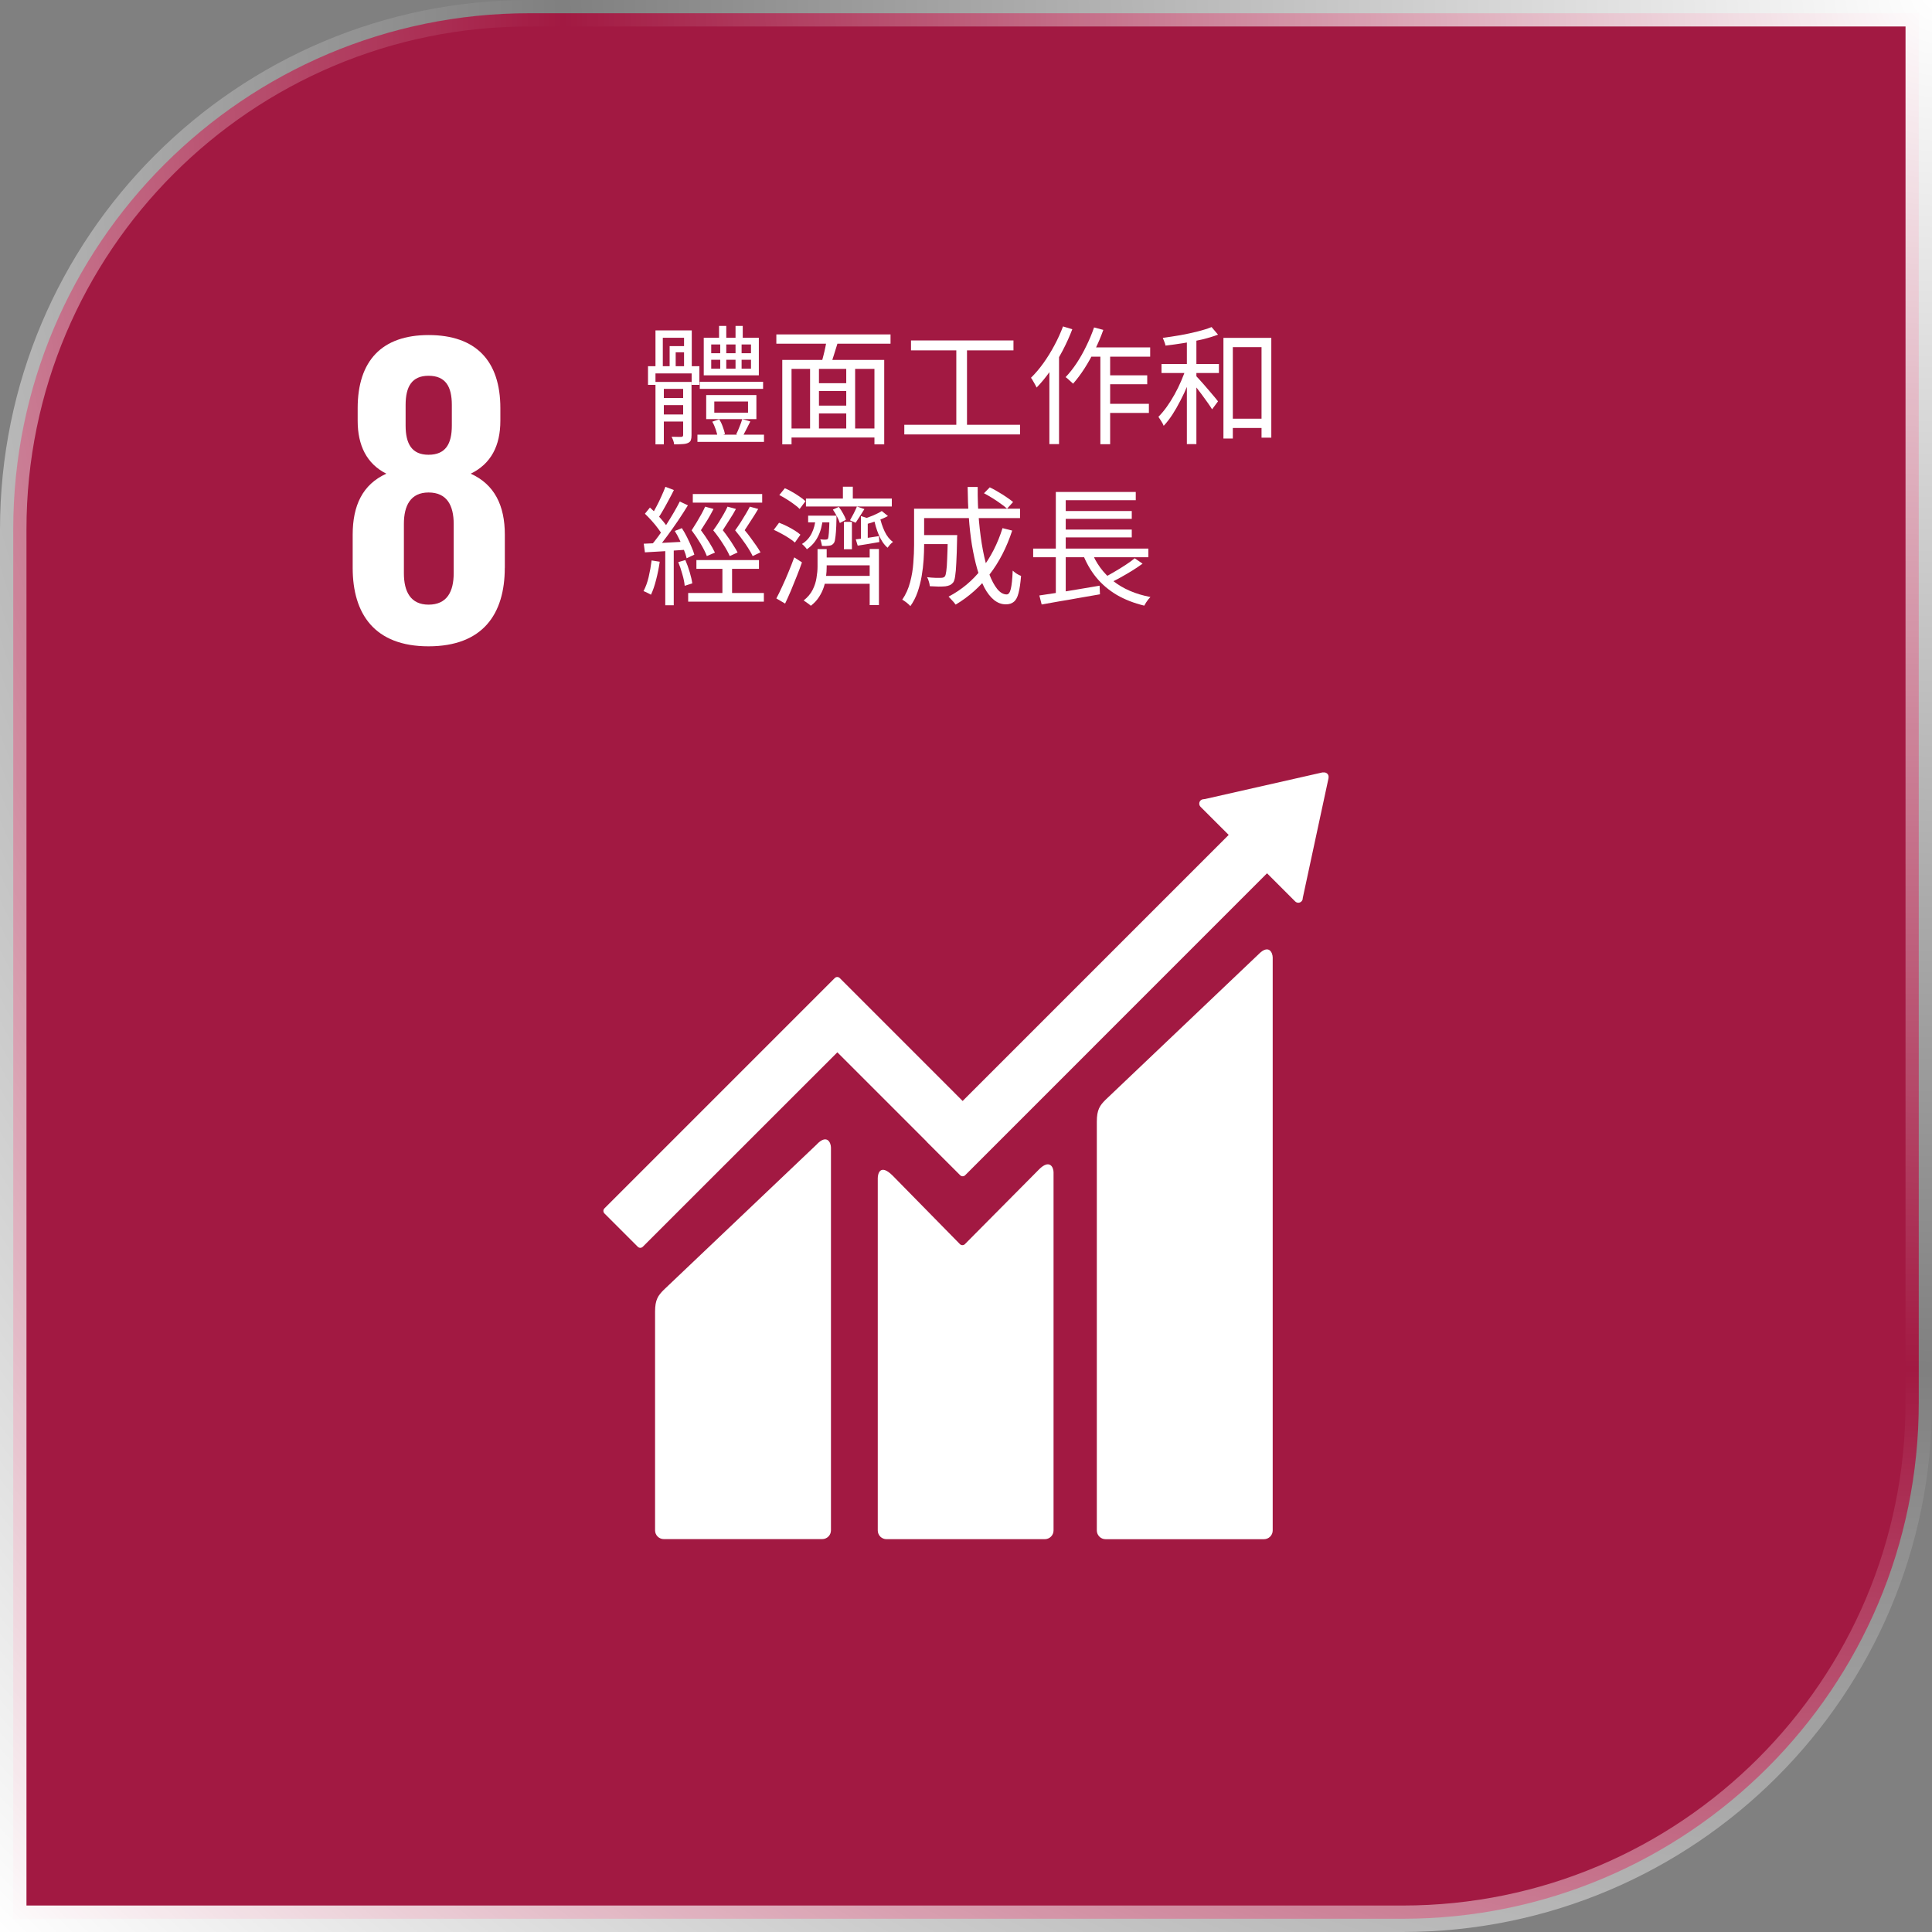 <svg width="146" height="146" viewBox="0 0 146 146" fill="none" xmlns="http://www.w3.org/2000/svg">
<rect x="0" y="0" width="146" height="146" fill="#808080" stroke="none"/>
<path d="M40 1H145V106C145 127.539 127.539 145 106 145H1V40C1 18.461 18.461 1 40 1Z" fill="#A21942"/>
<path d="M40 1H145V106C145 127.539 127.539 145 106 145H1V40C1 18.461 18.461 1 40 1Z" stroke="url(#paint0_radial_2683_13289)" stroke-width="2"/>
<g clip-path="url(#clip0_2683_13289)">
<path d="M130 15.998H16V130.001H130V15.998Z" fill="#A21942"/>
<path d="M38.15 42.914V40.406C38.15 38.203 37.371 36.61 35.574 35.796C37.098 35.051 37.812 33.695 37.812 31.797V30.846C37.812 27.253 35.948 25.32 32.387 25.32C28.863 25.32 27.029 27.258 27.029 30.846V31.797C27.029 33.662 27.713 35.051 29.195 35.796C27.399 36.61 26.652 38.203 26.652 40.406V42.914C26.652 46.405 28.314 48.842 32.383 48.842C36.487 48.842 38.146 46.4 38.146 42.914M30.652 30.602C30.652 29.21 31.129 28.397 32.383 28.397C33.67 28.397 34.145 29.21 34.145 30.602V32.16C34.145 33.55 33.67 34.366 32.383 34.366C31.129 34.366 30.652 33.55 30.652 32.16V30.602ZM34.285 43.32C34.285 44.711 33.777 45.693 32.387 45.693C31.031 45.693 30.522 44.711 30.522 43.32V39.591C30.522 38.201 31.031 37.217 32.387 37.217C33.777 37.217 34.285 38.201 34.285 39.591V43.32Z" fill="white"/>
<path d="M95.134 72.088L83.547 83.108C83.111 83.543 82.886 83.863 82.886 84.763V115.657C82.887 115.832 82.957 116 83.081 116.123C83.204 116.247 83.372 116.316 83.547 116.316H95.517C95.692 116.316 95.86 116.247 95.984 116.123C96.107 116 96.177 115.832 96.177 115.657V72.364C96.177 71.999 95.892 71.338 95.135 72.085" fill="white"/>
<path d="M61.753 86.452L50.165 97.468C49.729 97.903 49.503 98.222 49.503 99.122V115.652C49.504 115.826 49.574 115.994 49.698 116.117C49.822 116.24 49.99 116.309 50.165 116.309H62.135C62.309 116.309 62.477 116.24 62.6 116.117C62.724 115.994 62.794 115.826 62.795 115.652V86.723C62.795 86.357 62.506 85.69 61.753 86.446" fill="white"/>
<path d="M100.401 58.718C100.404 58.672 100.396 58.625 100.379 58.582C100.362 58.539 100.336 58.499 100.303 58.467C100.245 58.412 100.169 58.378 100.089 58.373H100.025H99.93L91.058 60.383L90.897 60.401C90.832 60.414 90.772 60.445 90.724 60.491C90.661 60.555 90.626 60.64 90.626 60.73C90.626 60.819 90.661 60.904 90.724 60.968L90.824 61.069L92.851 63.094L72.746 83.2L63.46 73.912C63.436 73.887 63.406 73.867 63.374 73.853C63.341 73.839 63.306 73.832 63.271 73.832C63.236 73.832 63.201 73.839 63.169 73.853C63.136 73.867 63.107 73.887 63.082 73.912L60.562 76.432L45.675 91.319C45.626 91.369 45.598 91.437 45.598 91.508C45.598 91.579 45.626 91.646 45.675 91.697L48.198 94.219C48.223 94.243 48.252 94.263 48.284 94.276C48.316 94.29 48.351 94.297 48.386 94.297C48.42 94.297 48.455 94.29 48.487 94.276C48.519 94.263 48.549 94.243 48.573 94.219L63.279 79.522L70.017 86.261C70.023 86.273 70.03 86.283 70.038 86.293L72.559 88.811C72.583 88.836 72.613 88.856 72.645 88.87C72.677 88.883 72.712 88.89 72.747 88.89C72.783 88.89 72.817 88.883 72.85 88.87C72.882 88.856 72.912 88.836 72.936 88.811L95.749 65.993L97.876 68.12C97.907 68.151 97.944 68.176 97.984 68.193C98.025 68.21 98.068 68.219 98.112 68.219C98.156 68.219 98.2 68.21 98.241 68.193C98.281 68.176 98.318 68.151 98.349 68.12C98.408 68.062 98.443 67.983 98.446 67.901V67.873L100.394 58.816L100.401 58.718Z" fill="white"/>
<path d="M78.51 88.381L72.903 94.033C72.852 94.076 72.787 94.099 72.72 94.096C72.653 94.094 72.589 94.066 72.542 94.019L67.463 88.846C66.533 87.92 66.332 88.671 66.332 89.035V115.655C66.332 115.741 66.349 115.827 66.382 115.907C66.415 115.987 66.463 116.059 66.524 116.121C66.585 116.182 66.657 116.23 66.737 116.263C66.817 116.297 66.902 116.314 66.989 116.314H78.959C79.133 116.313 79.3 116.244 79.424 116.12C79.547 115.997 79.616 115.83 79.616 115.655V88.589C79.616 88.225 79.33 87.556 78.507 88.381" fill="white"/>
<path d="M92.716 31.643H95.742V32.343H92.716V31.643ZM92.454 25.534H96.072V33.073H95.333V26.234H93.164V33.141H92.454V25.534ZM89.691 25.446H90.411V33.559H89.691V25.446ZM87.774 27.508H92.113V28.189H87.774V27.508ZM89.652 27.751L90.168 27.927C90.051 28.309 89.911 28.701 89.749 29.104C89.587 29.499 89.405 29.888 89.204 30.271C89.01 30.654 88.805 31.01 88.591 31.341C88.377 31.665 88.16 31.944 87.94 32.178C87.901 32.074 87.839 31.957 87.755 31.828C87.677 31.698 87.606 31.587 87.541 31.497C87.748 31.289 87.956 31.043 88.163 30.757C88.371 30.466 88.569 30.151 88.757 29.814C88.945 29.477 89.114 29.133 89.263 28.783C89.418 28.426 89.548 28.082 89.652 27.751ZM91.559 24.716L92.045 25.29C91.701 25.42 91.306 25.54 90.858 25.65C90.411 25.754 89.947 25.845 89.467 25.923C88.987 26 88.523 26.065 88.076 26.117C88.063 26.033 88.034 25.936 87.988 25.825C87.95 25.715 87.911 25.618 87.872 25.534C88.3 25.475 88.744 25.407 89.204 25.329C89.665 25.245 90.099 25.151 90.508 25.047C90.923 24.943 91.273 24.833 91.559 24.716ZM90.362 28.384C90.42 28.442 90.508 28.536 90.625 28.666C90.741 28.796 90.871 28.942 91.014 29.104C91.156 29.266 91.296 29.428 91.432 29.59C91.575 29.752 91.701 29.901 91.811 30.038C91.922 30.167 92 30.265 92.045 30.329L91.597 30.933C91.52 30.803 91.409 30.637 91.267 30.436C91.124 30.235 90.972 30.025 90.809 29.804C90.647 29.584 90.492 29.379 90.343 29.191C90.193 28.997 90.077 28.844 89.992 28.734L90.362 28.384Z" fill="white"/>
<path d="M82.297 26.253H86.918V26.954H81.957L82.297 26.253ZM83.513 28.364H86.695V29.035H83.513V28.364ZM83.513 30.514H86.821V31.205H83.513V30.514ZM83.154 26.487H83.893V33.569H83.154V26.487ZM82.677 24.745L83.377 24.93C83.196 25.442 82.982 25.948 82.735 26.448C82.495 26.941 82.236 27.404 81.957 27.839C81.678 28.273 81.389 28.659 81.091 28.996C81.052 28.957 80.997 28.906 80.926 28.841C80.861 28.776 80.79 28.711 80.712 28.646C80.641 28.581 80.579 28.533 80.527 28.5C80.819 28.195 81.098 27.842 81.364 27.44C81.629 27.038 81.873 26.607 82.093 26.146C82.32 25.686 82.515 25.219 82.677 24.745ZM80.332 24.668L81.033 24.881C80.825 25.426 80.579 25.971 80.293 26.516C80.008 27.054 79.7 27.56 79.369 28.033C79.039 28.5 78.695 28.919 78.338 29.288C78.312 29.23 78.273 29.155 78.222 29.064C78.17 28.967 78.114 28.87 78.056 28.773C78.004 28.675 77.956 28.601 77.91 28.549C78.234 28.231 78.546 27.865 78.844 27.45C79.142 27.035 79.418 26.59 79.671 26.117C79.93 25.637 80.151 25.154 80.332 24.668ZM79.301 27.168L80.021 26.438L80.031 26.457V33.559H79.301V27.168Z" fill="white"/>
<path d="M68.844 25.728H76.587V26.477H68.844V25.728ZM68.338 32.1H77.083V32.83H68.338V32.1ZM72.268 26.107H73.075V32.401H72.268V26.107Z" fill="white"/>
<path d="M61.557 28.958H64.233V29.551H61.557V28.958ZM61.557 30.651H64.252V31.244H61.557V30.651ZM59.563 32.382H66.431V33.063H59.563V32.382ZM59.116 27.197H66.82V33.579H66.081V27.878H59.816V33.579H59.116V27.197ZM61.217 27.615H61.888V32.703H61.217V27.615ZM63.95 27.615H64.622V32.674H63.95V27.615ZM62.482 25.592L63.338 25.796C63.234 26.121 63.13 26.455 63.026 26.798C62.923 27.142 62.822 27.437 62.725 27.683L62.063 27.489C62.115 27.314 62.167 27.116 62.219 26.896C62.277 26.675 62.329 26.451 62.375 26.224C62.426 25.991 62.462 25.78 62.482 25.592ZM58.668 25.271H67.297V25.971H58.668V25.271Z" fill="white"/>
<path d="M52.88 28.851H57.666V29.386H52.88V28.851ZM52.705 32.849H57.734V33.394H52.705V32.849ZM54.339 24.629H54.884V25.855H54.339V24.629ZM55.584 24.629H56.129V25.855H55.584V24.629ZM53.979 30.339V31.186H56.528V30.339H53.979ZM53.367 29.853H57.16V31.672H53.367V29.853ZM53.746 27.187V27.859H56.752V27.187H53.746ZM53.746 26.03V26.691H56.752V26.03H53.746ZM53.182 25.524H57.345V28.364H53.182V25.524ZM53.824 31.866L54.349 31.691C54.459 31.854 54.55 32.042 54.621 32.256C54.699 32.463 54.754 32.645 54.787 32.8L54.232 33.005C54.206 32.849 54.158 32.664 54.086 32.45C54.015 32.236 53.928 32.042 53.824 31.866ZM56.09 31.672L56.703 31.847C56.606 32.048 56.502 32.252 56.392 32.46C56.288 32.661 56.197 32.836 56.12 32.985L55.633 32.82C55.718 32.658 55.802 32.466 55.886 32.246C55.977 32.025 56.045 31.834 56.09 31.672ZM49.884 30.077H52.044V30.612H49.884V30.077ZM49.884 31.322H52.044V31.857H49.884V31.322ZM49.534 28.861H52.024V29.386H50.166V33.579H49.534V28.861ZM51.625 28.861H52.258V32.888C52.258 33.044 52.241 33.167 52.209 33.258C52.176 33.348 52.105 33.42 51.995 33.472C51.885 33.523 51.745 33.553 51.577 33.559C51.414 33.572 51.204 33.579 50.944 33.579C50.938 33.494 50.915 33.397 50.876 33.287C50.837 33.183 50.795 33.089 50.75 33.005C50.925 33.011 51.081 33.014 51.217 33.014C51.359 33.014 51.45 33.014 51.489 33.014C51.58 33.008 51.625 32.963 51.625 32.878V28.861ZM49.534 24.969H52.277V27.927H51.693V25.524H50.088V27.927H49.534V24.969ZM48.969 27.674H52.851V29.084H52.267V28.218H49.534V29.084H48.969V27.674ZM50.604 26.156H52.063V26.623H51.061V27.888H50.604V26.156ZM54.427 25.718H54.884V28.111H54.427V25.718ZM55.584 25.718H56.042V28.111H55.584V25.718Z" fill="white"/>
<path d="M78.076 41.458H86.782V42.11H78.076V41.458ZM80.186 38.617H85.527V39.211H80.186V38.617ZM80.186 40.018H85.527V40.612H80.186V40.018ZM78.543 44.999C78.912 44.947 79.343 44.882 79.836 44.804C80.336 44.72 80.864 44.633 81.422 44.542C81.98 44.445 82.537 44.35 83.095 44.26L83.124 44.911C82.606 45.002 82.08 45.093 81.549 45.184C81.023 45.281 80.517 45.369 80.031 45.447C79.551 45.531 79.113 45.609 78.718 45.68L78.543 44.999ZM82.463 41.633C82.813 42.548 83.364 43.303 84.117 43.9C84.869 44.496 85.809 44.902 86.938 45.116C86.886 45.168 86.831 45.229 86.772 45.301C86.714 45.378 86.659 45.456 86.607 45.534C86.555 45.618 86.51 45.696 86.471 45.768C85.693 45.58 85.002 45.31 84.399 44.96C83.796 44.603 83.277 44.162 82.842 43.637C82.414 43.112 82.067 42.502 81.801 41.808L82.463 41.633ZM85.751 42.188L86.344 42.596C86.104 42.771 85.838 42.95 85.547 43.131C85.261 43.306 84.973 43.475 84.681 43.637C84.395 43.793 84.126 43.932 83.874 44.055L83.377 43.676C83.63 43.546 83.899 43.397 84.185 43.229C84.477 43.06 84.762 42.885 85.041 42.703C85.32 42.522 85.556 42.35 85.751 42.188ZM79.788 37.178H85.829V37.8H80.537V41.73H79.788V37.178ZM79.788 41.662H80.537V44.999L79.788 45.087V41.662Z" fill="white"/>
<path d="M69.496 40.437H71.908V41.118H69.496V40.437ZM71.626 40.437H72.336C72.336 40.437 72.336 40.456 72.336 40.495C72.336 40.527 72.333 40.57 72.326 40.621C72.326 40.673 72.326 40.715 72.326 40.748C72.313 41.474 72.294 42.064 72.268 42.518C72.249 42.966 72.219 43.306 72.18 43.54C72.148 43.773 72.096 43.935 72.025 44.026C71.947 44.117 71.863 44.182 71.772 44.221C71.688 44.26 71.577 44.289 71.441 44.308C71.311 44.321 71.143 44.328 70.935 44.328C70.728 44.321 70.504 44.312 70.264 44.299C70.258 44.195 70.235 44.081 70.196 43.958C70.163 43.828 70.118 43.715 70.06 43.618C70.28 43.644 70.488 43.66 70.682 43.666C70.877 43.666 71.013 43.666 71.091 43.666C71.162 43.666 71.221 43.66 71.266 43.647C71.318 43.634 71.363 43.605 71.402 43.559C71.448 43.501 71.483 43.371 71.509 43.17C71.542 42.963 71.564 42.651 71.577 42.236C71.597 41.815 71.613 41.254 71.626 40.553V40.437ZM74.359 37.275L74.797 36.828C75.005 36.925 75.219 37.041 75.439 37.178C75.666 37.307 75.877 37.44 76.072 37.577C76.266 37.706 76.428 37.826 76.558 37.937L76.101 38.442C75.978 38.326 75.819 38.199 75.624 38.063C75.43 37.92 75.222 37.781 75.002 37.645C74.781 37.508 74.567 37.385 74.359 37.275ZM75.76 39.911L76.49 40.096C76.075 41.367 75.507 42.47 74.788 43.404C74.068 44.337 73.212 45.1 72.219 45.69C72.18 45.638 72.129 45.573 72.064 45.495C71.999 45.424 71.931 45.349 71.859 45.271C71.795 45.2 71.736 45.139 71.684 45.087C72.67 44.568 73.504 43.871 74.184 42.995C74.865 42.113 75.391 41.085 75.76 39.911ZM69.554 38.442H77.083V39.153H69.554V38.442ZM69.077 38.442H69.836V41.186C69.836 41.529 69.823 41.902 69.797 42.304C69.771 42.706 69.722 43.115 69.651 43.53C69.58 43.945 69.476 44.35 69.34 44.746C69.204 45.135 69.022 45.489 68.795 45.806C68.756 45.755 68.698 45.696 68.62 45.631C68.549 45.566 68.471 45.505 68.386 45.447C68.309 45.388 68.241 45.346 68.182 45.32C68.455 44.918 68.652 44.477 68.776 43.997C68.905 43.517 68.986 43.034 69.019 42.548C69.058 42.055 69.077 41.597 69.077 41.176V38.442ZM73.124 36.798H73.883C73.876 37.7 73.909 38.556 73.98 39.367C74.052 40.177 74.152 40.923 74.282 41.604C74.411 42.278 74.567 42.865 74.749 43.365C74.937 43.858 75.141 44.24 75.362 44.513C75.588 44.785 75.825 44.921 76.072 44.921C76.214 44.921 76.318 44.785 76.383 44.513C76.454 44.234 76.503 43.77 76.529 43.121C76.613 43.199 76.714 43.277 76.83 43.355C76.954 43.433 77.064 43.488 77.161 43.52C77.116 44.078 77.051 44.513 76.967 44.824C76.889 45.135 76.772 45.352 76.616 45.476C76.467 45.605 76.266 45.67 76.013 45.67C75.689 45.67 75.391 45.56 75.118 45.34C74.846 45.119 74.603 44.808 74.389 44.406C74.181 44.004 74 43.53 73.844 42.985C73.688 42.434 73.555 41.828 73.445 41.166C73.341 40.505 73.263 39.807 73.212 39.075C73.16 38.335 73.131 37.577 73.124 36.798Z" fill="white"/>
<path d="M61.071 38.968H62.919V39.474H61.071V38.968ZM60.906 37.674H67.394V38.277H60.906V37.674ZM62.16 42.129H66.081V42.723H62.16V42.129ZM62.063 43.52H66.1V44.114H62.063V43.52ZM63.698 36.779H64.447V37.966H63.698V36.779ZM63.775 39.435H64.379V41.507H63.775V39.435ZM65.721 41.487H66.421V45.729H65.721V41.487ZM62.686 38.968H63.211C63.211 38.968 63.211 38.997 63.211 39.055C63.211 39.114 63.211 39.162 63.211 39.201C63.205 39.603 63.192 39.931 63.172 40.184C63.153 40.437 63.13 40.631 63.104 40.767C63.085 40.904 63.049 41.001 62.997 41.059C62.952 41.117 62.897 41.163 62.832 41.195C62.773 41.221 62.699 41.237 62.608 41.244C62.556 41.25 62.482 41.257 62.384 41.263C62.287 41.263 62.196 41.26 62.112 41.254C62.105 41.176 62.089 41.092 62.063 41.001C62.044 40.904 62.018 40.822 61.985 40.758C62.083 40.764 62.164 40.77 62.229 40.777C62.3 40.777 62.355 40.777 62.394 40.777C62.426 40.777 62.456 40.774 62.482 40.767C62.514 40.761 62.543 40.741 62.569 40.709C62.595 40.657 62.618 40.511 62.637 40.271C62.657 40.031 62.673 39.626 62.686 39.055V38.968ZM64.67 40.758C64.91 40.732 65.176 40.699 65.468 40.66C65.766 40.615 66.084 40.566 66.421 40.514L66.451 40.962C66.159 41.007 65.877 41.056 65.604 41.108C65.332 41.153 65.069 41.195 64.816 41.234L64.67 40.758ZM66.635 38.617L67.102 38.997C66.862 39.127 66.587 39.246 66.275 39.357C65.971 39.467 65.679 39.558 65.4 39.629C65.38 39.577 65.351 39.512 65.312 39.435C65.28 39.357 65.248 39.289 65.215 39.23C65.468 39.152 65.728 39.058 65.993 38.948C66.266 38.831 66.48 38.721 66.635 38.617ZM64.758 38.277L65.322 38.471C65.205 38.66 65.089 38.844 64.972 39.026C64.862 39.201 64.758 39.36 64.661 39.503L64.233 39.318C64.317 39.175 64.411 39.003 64.515 38.802C64.618 38.595 64.7 38.42 64.758 38.277ZM66.48 39.026C66.558 39.415 66.681 39.791 66.849 40.154C67.018 40.511 67.229 40.777 67.482 40.952C67.41 41.004 67.336 41.072 67.258 41.156C67.187 41.241 67.125 41.319 67.073 41.39C66.807 41.163 66.587 40.842 66.412 40.427C66.237 40.012 66.11 39.584 66.032 39.143L66.48 39.026ZM58.892 37.411L59.31 36.895C59.498 36.973 59.69 37.071 59.884 37.187C60.079 37.298 60.264 37.414 60.439 37.538C60.614 37.654 60.757 37.768 60.867 37.878L60.429 38.462C60.325 38.352 60.186 38.235 60.011 38.111C59.842 37.982 59.657 37.855 59.456 37.732C59.262 37.609 59.074 37.502 58.892 37.411ZM58.474 40.038L58.873 39.503C59.067 39.574 59.268 39.661 59.476 39.765C59.683 39.869 59.874 39.976 60.05 40.086C60.231 40.197 60.377 40.304 60.487 40.407L60.069 41.001C59.959 40.897 59.813 40.787 59.631 40.67C59.456 40.553 59.265 40.44 59.057 40.33C58.856 40.219 58.662 40.122 58.474 40.038ZM58.668 45.223C58.804 44.97 58.95 44.672 59.106 44.328C59.268 43.984 59.427 43.621 59.583 43.238C59.745 42.849 59.891 42.476 60.02 42.12L60.604 42.499C60.487 42.836 60.354 43.19 60.205 43.559C60.062 43.922 59.917 44.282 59.767 44.639C59.618 44.989 59.472 45.313 59.33 45.612L58.668 45.223ZM61.781 41.497H62.472V42.839C62.472 43.073 62.456 43.319 62.423 43.579C62.397 43.832 62.342 44.091 62.258 44.357C62.173 44.616 62.053 44.866 61.898 45.106C61.742 45.352 61.535 45.576 61.275 45.777C61.236 45.738 61.181 45.693 61.11 45.641C61.045 45.589 60.977 45.541 60.906 45.495C60.841 45.45 60.782 45.411 60.73 45.378C61.035 45.138 61.262 44.869 61.411 44.571C61.561 44.273 61.658 43.971 61.703 43.666C61.755 43.361 61.781 43.083 61.781 42.83V41.497ZM61.645 39.133L62.18 39.162C62.135 39.7 62.011 40.164 61.81 40.553C61.616 40.942 61.337 41.26 60.974 41.507C60.941 41.448 60.886 41.38 60.808 41.302C60.73 41.218 60.662 41.153 60.604 41.108C60.928 40.907 61.172 40.641 61.334 40.31C61.502 39.979 61.606 39.587 61.645 39.133ZM62.939 38.51L63.386 38.306C63.503 38.455 63.61 38.621 63.707 38.802C63.811 38.984 63.886 39.143 63.931 39.279L63.464 39.522C63.419 39.373 63.347 39.208 63.25 39.026C63.153 38.838 63.049 38.666 62.939 38.51ZM65.059 38.997L65.76 39.221C65.74 39.272 65.679 39.305 65.575 39.318V40.865H65.059V38.997Z" fill="white"/>
<path d="M52.355 37.333H57.598V37.985H52.355V37.333ZM52.627 42.324H57.355V42.985H52.627V42.324ZM52.005 44.814H57.725V45.466H52.005V44.814ZM54.592 42.587H55.322V45.213H54.592V42.587ZM53.289 38.287L53.921 38.462C53.798 38.708 53.649 38.977 53.474 39.269C53.298 39.555 53.13 39.821 52.968 40.067C53.182 40.352 53.386 40.651 53.581 40.962C53.775 41.273 53.924 41.539 54.028 41.76L53.415 42.022C53.318 41.763 53.165 41.458 52.958 41.108C52.75 40.758 52.52 40.414 52.267 40.077C52.397 39.876 52.527 39.668 52.656 39.454C52.786 39.24 52.906 39.032 53.016 38.831C53.127 38.624 53.217 38.442 53.289 38.287ZM54.981 38.287L55.614 38.462C55.484 38.708 55.325 38.974 55.137 39.26C54.955 39.545 54.783 39.814 54.621 40.067C54.77 40.255 54.916 40.453 55.059 40.66C55.202 40.861 55.331 41.059 55.448 41.254C55.572 41.442 55.669 41.607 55.74 41.75L55.147 42.022C55.036 41.763 54.868 41.458 54.641 41.108C54.42 40.758 54.174 40.414 53.901 40.077C54.044 39.882 54.184 39.678 54.32 39.464C54.456 39.243 54.582 39.032 54.699 38.831C54.816 38.624 54.91 38.442 54.981 38.287ZM56.664 38.287L57.297 38.462C57.154 38.708 56.989 38.974 56.8 39.26C56.619 39.545 56.444 39.814 56.275 40.067C56.431 40.248 56.583 40.443 56.732 40.651C56.882 40.852 57.021 41.046 57.151 41.234C57.28 41.422 57.387 41.591 57.472 41.74L56.878 42.022C56.755 41.763 56.573 41.458 56.334 41.108C56.093 40.758 55.834 40.414 55.555 40.077C55.698 39.882 55.837 39.678 55.974 39.464C56.116 39.243 56.246 39.032 56.363 38.831C56.486 38.624 56.586 38.442 56.664 38.287ZM50.283 36.789L50.925 37.032C50.808 37.272 50.678 37.521 50.536 37.781C50.399 38.04 50.26 38.293 50.117 38.54C49.981 38.78 49.851 38.99 49.728 39.172L49.222 38.948C49.346 38.76 49.472 38.54 49.602 38.287C49.738 38.034 49.864 37.774 49.981 37.508C50.104 37.242 50.205 37.003 50.283 36.789ZM51.372 37.898L51.985 38.189C51.765 38.546 51.518 38.929 51.246 39.337C50.973 39.739 50.698 40.129 50.419 40.505C50.147 40.881 49.887 41.208 49.641 41.487L49.193 41.234C49.375 41.02 49.566 40.777 49.767 40.505C49.968 40.226 50.166 39.937 50.361 39.639C50.555 39.334 50.74 39.032 50.915 38.734C51.09 38.436 51.242 38.157 51.372 37.898ZM48.736 38.822L49.115 38.355C49.29 38.51 49.465 38.682 49.641 38.87C49.822 39.058 49.988 39.243 50.137 39.425C50.286 39.606 50.403 39.772 50.487 39.921L50.078 40.466C49.994 40.31 49.877 40.135 49.728 39.94C49.586 39.746 49.427 39.551 49.252 39.357C49.076 39.162 48.904 38.984 48.736 38.822ZM50.993 40.125L51.528 39.911C51.664 40.119 51.794 40.346 51.917 40.592C52.04 40.839 52.15 41.079 52.248 41.312C52.352 41.539 52.426 41.74 52.471 41.915L51.888 42.188C51.849 41.999 51.781 41.789 51.684 41.555C51.593 41.315 51.489 41.072 51.372 40.826C51.255 40.573 51.129 40.339 50.993 40.125ZM48.648 41.088C49.07 41.069 49.569 41.046 50.147 41.02C50.73 40.988 51.327 40.955 51.936 40.923V41.536C51.366 41.575 50.798 41.614 50.234 41.653C49.676 41.685 49.177 41.714 48.736 41.74L48.648 41.088ZM51.255 42.48L51.791 42.324C51.914 42.603 52.024 42.907 52.121 43.238C52.218 43.562 52.283 43.845 52.316 44.085L51.742 44.269C51.722 44.023 51.664 43.734 51.567 43.404C51.476 43.066 51.372 42.758 51.255 42.48ZM49.242 42.353L49.855 42.45C49.79 42.911 49.699 43.365 49.582 43.812C49.472 44.253 49.342 44.629 49.193 44.941C49.154 44.915 49.099 44.886 49.028 44.853C48.956 44.814 48.885 44.779 48.814 44.746C48.742 44.714 48.681 44.688 48.629 44.668C48.791 44.37 48.921 44.017 49.018 43.608C49.115 43.193 49.19 42.775 49.242 42.353ZM50.273 41.38H50.915V45.738H50.273V41.38Z" fill="white"/>
</g>
<defs>
<radialGradient id="paint0_radial_2683_13289" cx="0" cy="0" r="1" gradientUnits="userSpaceOnUse" gradientTransform="translate(146) rotate(135) scale(206.475)">
<stop stop-color="white"/>
<stop offset="0.5" stop-color="white" stop-opacity="0"/>
<stop offset="1" stop-color="white"/>
</radialGradient>
<clipPath id="clip0_2683_13289">
<rect width="114" height="114" fill="white" transform="translate(16 16)"/>
</clipPath>
</defs>
</svg>
